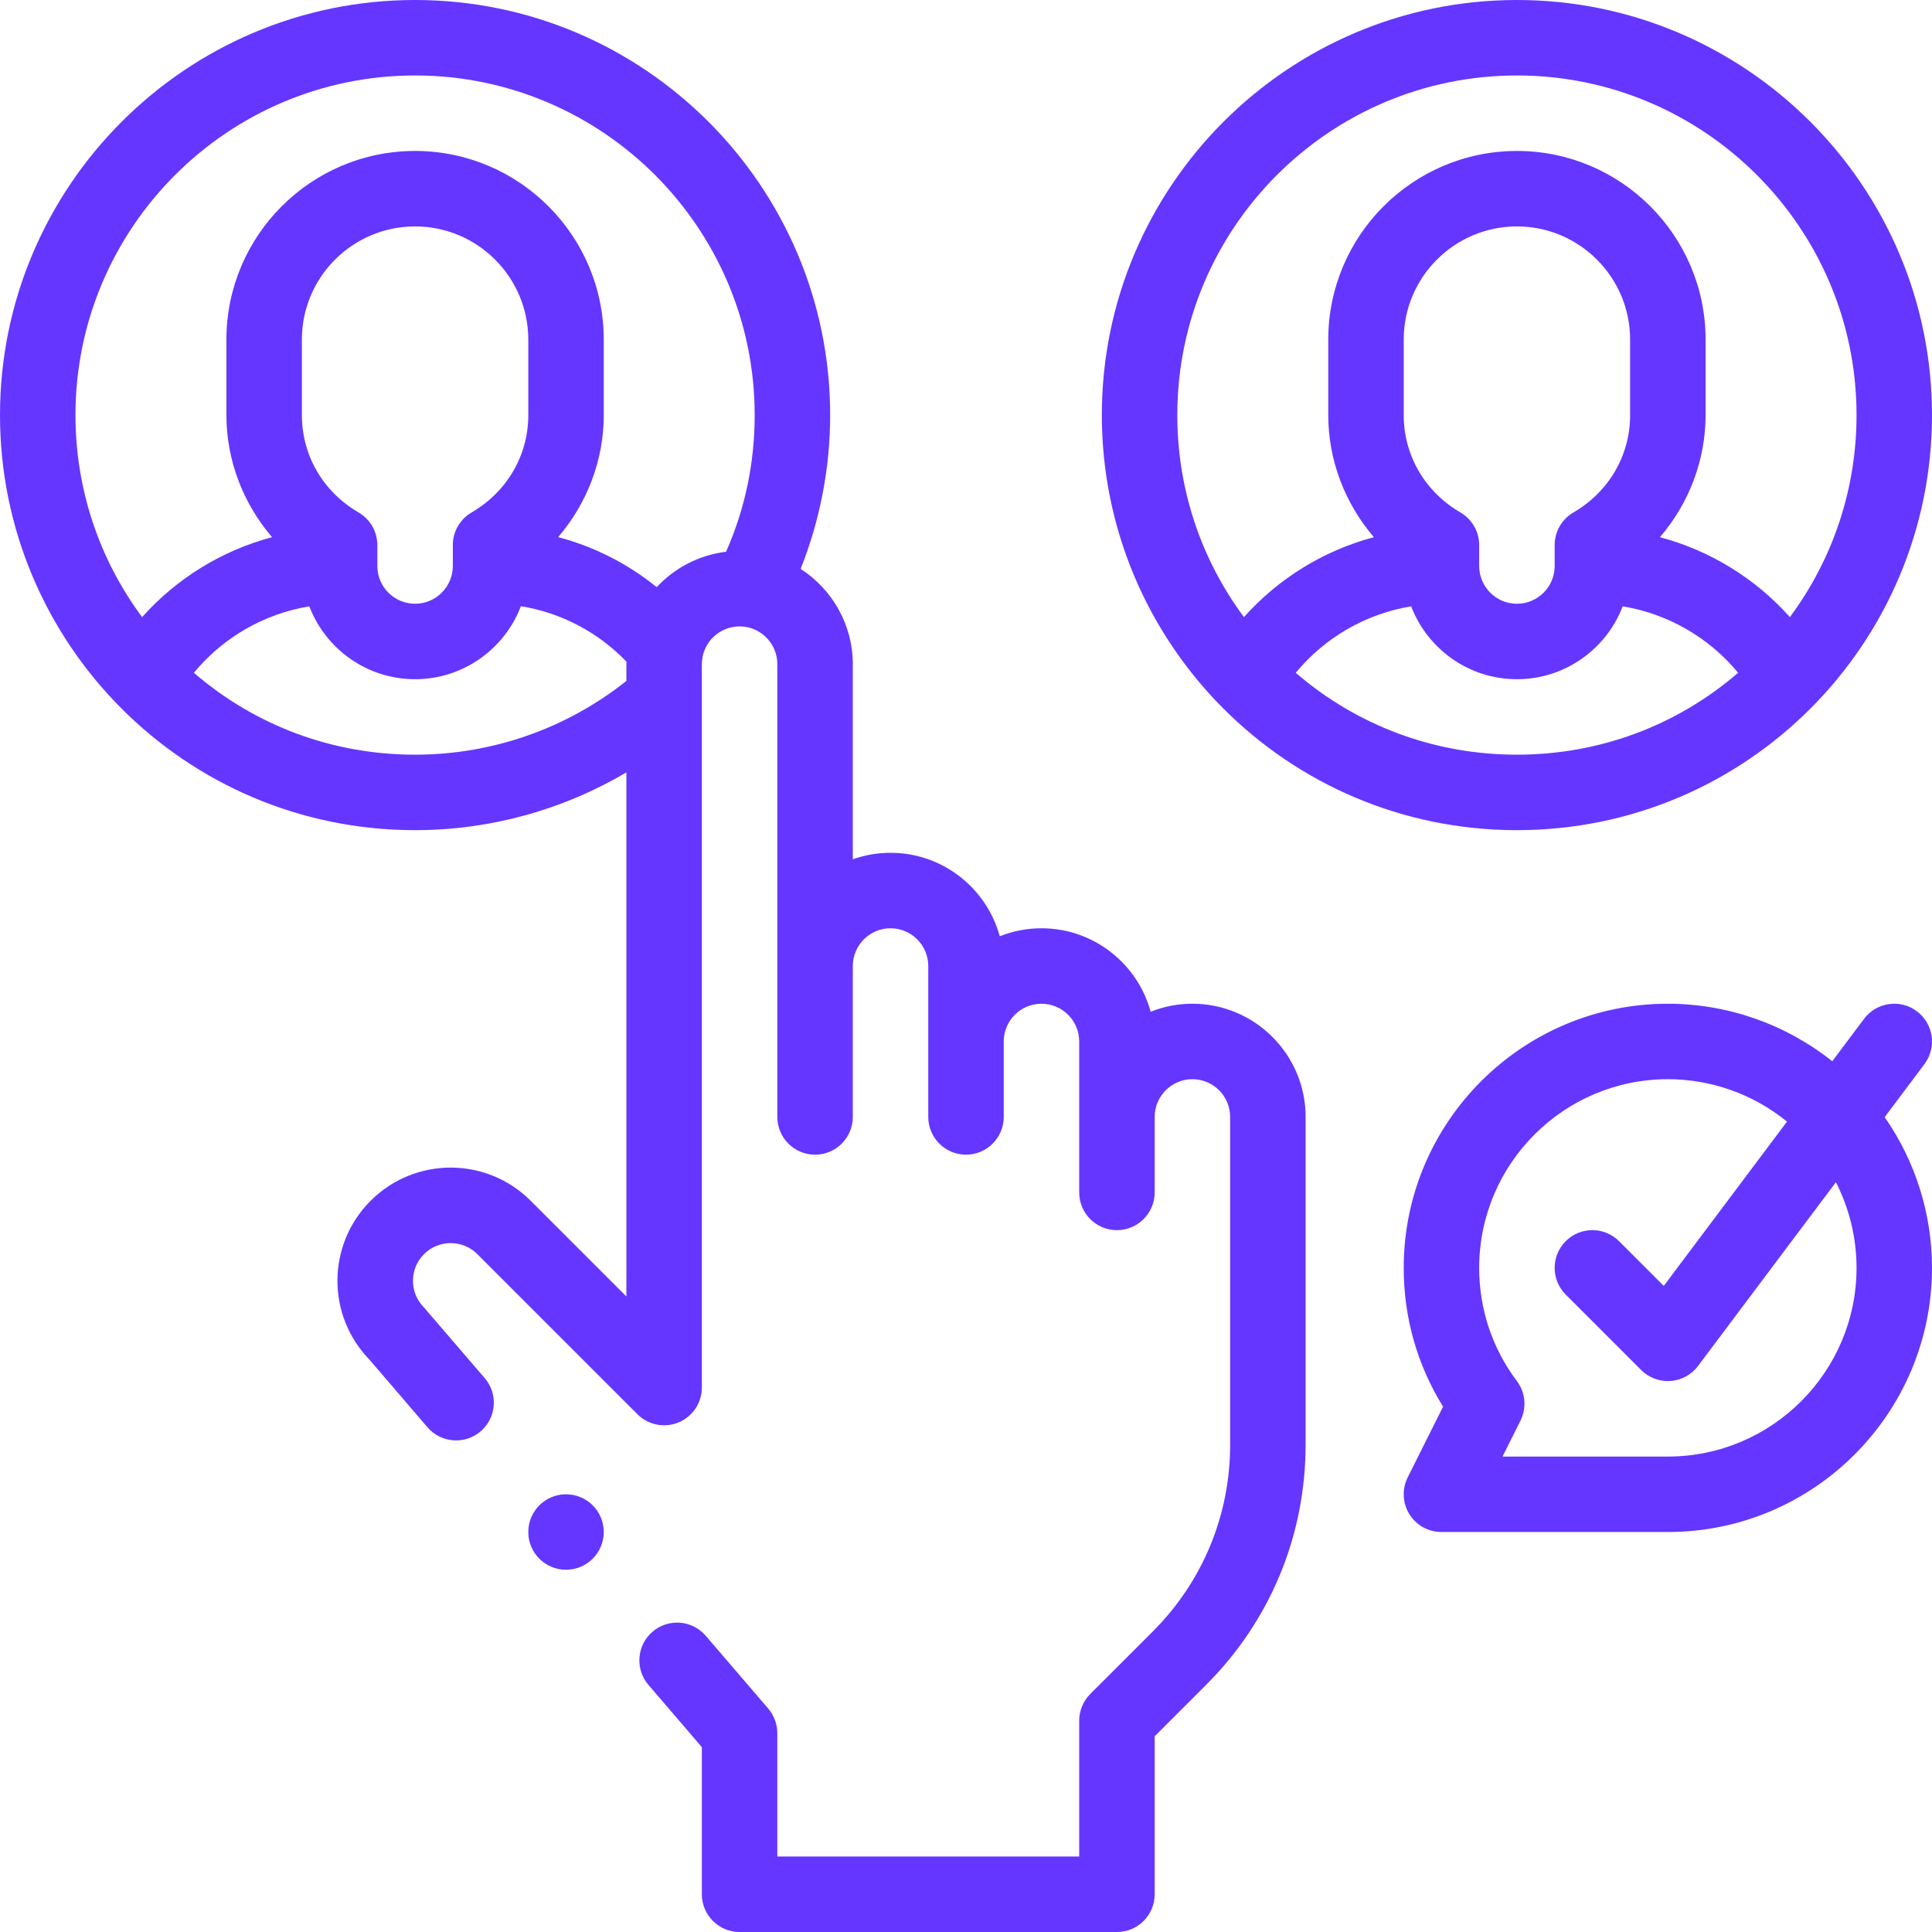 <svg width="100" height="100" viewBox="0 0 100 100" fill="none" xmlns="http://www.w3.org/2000/svg">
<path d="M78.516 0C66.669 0 57.031 9.638 57.031 21.484C57.031 33.269 66.571 42.969 78.516 42.969C90.441 42.969 100 33.288 100 21.484C100 9.638 90.362 0 78.516 0ZM78.516 39.062C74.257 39.062 70.249 37.567 67.067 34.823C68.578 32.992 70.7 31.771 73.041 31.383C73.884 33.587 76.019 35.156 78.516 35.156C81.012 35.156 83.147 33.587 83.99 31.383C86.331 31.771 88.454 32.993 89.965 34.823C86.783 37.567 82.774 39.062 78.516 39.062ZM75.592 26.525C73.754 25.455 72.656 23.571 72.656 21.484V17.578C72.656 14.347 75.285 11.719 78.516 11.719C81.746 11.719 84.375 14.347 84.375 17.578V21.484C84.375 23.571 83.278 25.455 81.44 26.525C81.144 26.697 80.899 26.943 80.729 27.239C80.558 27.535 80.469 27.871 80.469 28.213V29.297C80.469 30.374 79.593 31.25 78.516 31.25C77.439 31.25 76.562 30.374 76.562 29.297V28.213C76.562 27.871 76.473 27.535 76.302 27.239C76.132 26.943 75.887 26.697 75.592 26.525ZM92.644 31.941C90.853 29.935 88.516 28.497 85.919 27.804C87.416 26.06 88.281 23.823 88.281 21.484V17.578C88.281 12.193 83.9 7.813 78.516 7.813C73.131 7.813 68.75 12.193 68.75 17.578V21.484C68.75 23.823 69.615 26.06 71.112 27.804C68.515 28.497 66.177 29.935 64.387 31.941C62.151 28.93 60.937 25.294 60.937 21.484C60.937 11.792 68.823 3.906 78.516 3.906C88.208 3.906 96.094 11.792 96.094 21.484C96.094 25.294 94.88 28.93 92.644 31.941ZM21.484 0C9.638 0 0 9.638 0 21.484C0 33.269 9.54 42.969 21.484 42.969C25.36 42.969 29.132 41.923 32.422 39.977V67.105L27.469 62.152C25.18 59.862 21.474 59.862 19.183 62.152C16.911 64.424 16.896 68.088 19.126 70.379L22.125 73.875C22.824 74.69 24.057 74.791 24.879 74.086C25.697 73.383 25.792 72.15 25.09 71.332C25.09 71.332 21.981 67.71 21.946 67.675C21.184 66.914 21.184 65.675 21.946 64.914C22.127 64.733 22.342 64.589 22.579 64.491C22.816 64.392 23.07 64.342 23.326 64.342C23.583 64.342 23.837 64.392 24.074 64.491C24.311 64.589 24.526 64.733 24.707 64.914L32.994 73.201C33.267 73.474 33.615 73.66 33.994 73.735C34.373 73.811 34.766 73.772 35.122 73.624C35.479 73.476 35.784 73.226 35.999 72.905C36.213 72.584 36.328 72.207 36.328 71.82V34.375C36.328 33.278 37.223 32.422 38.281 32.422C39.373 32.422 40.234 33.313 40.234 34.375V57.812C40.234 58.891 41.109 59.766 42.188 59.766C43.266 59.766 44.141 58.891 44.141 57.812V50C44.141 48.923 45.017 48.047 46.094 48.047C47.171 48.047 48.047 48.923 48.047 50V57.812C48.047 58.891 48.921 59.766 50 59.766C51.079 59.766 51.953 58.891 51.953 57.812V53.906C51.953 52.829 52.829 51.953 53.906 51.953C54.983 51.953 55.859 52.829 55.859 53.906V61.719C55.859 62.797 56.734 63.672 57.813 63.672C58.891 63.672 59.766 62.797 59.766 61.719V57.812C59.766 56.736 60.642 55.859 61.719 55.859C62.796 55.859 63.672 56.736 63.672 57.812V74.777C63.672 78.43 62.25 81.863 59.668 84.445L56.431 87.681C56.25 87.863 56.106 88.078 56.008 88.315C55.91 88.552 55.859 88.806 55.859 89.062V96.094H40.234V89.709C40.234 89.243 40.067 88.791 39.764 88.437L36.529 84.667C35.827 83.849 34.594 83.754 33.775 84.457C32.956 85.159 32.862 86.392 33.564 87.211L36.328 90.432V98.047C36.328 99.126 37.203 100 38.281 100H57.812C58.891 100 59.766 99.126 59.766 98.047V89.871L62.43 87.207C65.75 83.888 67.578 79.473 67.578 74.777V57.812C67.578 54.582 64.95 51.953 61.719 51.953C60.979 51.953 60.246 52.093 59.559 52.367C58.881 49.881 56.604 48.047 53.906 48.047C53.166 48.047 52.434 48.187 51.747 48.461C51.069 45.975 48.792 44.141 46.094 44.141C45.409 44.141 44.752 44.26 44.141 44.477V34.375C44.141 32.332 43.072 30.497 41.441 29.446C42.448 26.912 42.967 24.211 42.969 21.484C42.969 9.638 33.331 0 21.484 0ZM32.422 34.375V35.245C29.313 37.718 25.457 39.064 21.484 39.062C17.226 39.062 13.218 37.567 10.035 34.823C11.546 32.992 13.669 31.771 16.01 31.383C16.853 33.587 18.988 35.156 21.484 35.156C23.983 35.156 26.12 33.584 26.961 31.377C29.039 31.714 30.951 32.715 32.425 34.247C32.424 34.29 32.422 34.333 32.422 34.375ZM18.56 26.525C16.722 25.455 15.625 23.571 15.625 21.484V17.578C15.625 14.347 18.253 11.719 21.484 11.719C24.715 11.719 27.344 14.347 27.344 17.578V21.484C27.344 23.571 26.246 25.455 24.408 26.525C24.113 26.697 23.868 26.943 23.698 27.239C23.527 27.535 23.438 27.871 23.438 28.213V29.297C23.438 30.374 22.561 31.25 21.484 31.25C20.407 31.25 19.531 30.374 19.531 29.297V28.213C19.531 27.871 19.442 27.535 19.271 27.239C19.101 26.943 18.856 26.697 18.56 26.525ZM37.581 28.559C36.184 28.728 34.918 29.395 33.99 30.391C32.493 29.176 30.754 28.293 28.89 27.801C30.386 26.058 31.25 23.822 31.25 21.484V17.578C31.25 12.193 26.869 7.813 21.484 7.813C16.1 7.813 11.719 12.193 11.719 17.578V21.484C11.719 23.823 12.584 26.06 14.081 27.804C11.484 28.497 9.146 29.935 7.356 31.941C5.12 28.93 3.906 25.294 3.906 21.484C3.906 11.792 11.792 3.906 21.484 3.906C31.177 3.906 39.062 11.792 39.062 21.484C39.062 23.961 38.564 26.335 37.581 28.559ZM99.609 55.078C100.256 54.215 100.082 52.991 99.219 52.344C98.356 51.697 97.132 51.871 96.484 52.734L94.838 54.93C92.436 53.02 89.44 51.953 86.328 51.953C78.789 51.953 72.656 58.086 72.656 65.625C72.656 68.196 73.357 70.655 74.693 72.809L72.862 76.47C72.713 76.768 72.643 77.099 72.658 77.432C72.673 77.764 72.773 78.087 72.948 78.371C73.123 78.654 73.367 78.888 73.658 79.05C73.949 79.212 74.276 79.297 74.609 79.297H86.328C93.867 79.297 100 73.164 100 65.625C100 62.835 99.145 60.112 97.551 57.823L99.609 55.078ZM86.328 75.391H77.769L78.7 73.53C78.862 73.205 78.931 72.841 78.898 72.48C78.865 72.118 78.732 71.773 78.514 71.483C77.237 69.784 76.562 67.759 76.562 65.625C76.562 60.24 80.943 55.859 86.328 55.859C88.575 55.86 90.752 56.635 92.495 58.054L86.117 66.558L83.803 64.244C83.04 63.481 81.803 63.481 81.041 64.244C80.278 65.007 80.278 66.243 81.041 67.006L84.947 70.912C85.145 71.11 85.383 71.263 85.645 71.361C85.907 71.459 86.187 71.499 86.466 71.48C86.745 71.46 87.017 71.38 87.263 71.246C87.508 71.112 87.722 70.927 87.89 70.703L95.026 61.19C95.728 62.563 96.094 64.083 96.094 65.625C96.094 71.01 91.713 75.391 86.328 75.391Z" fill="#6536FF"/>
<path d="M29.297 81.25C30.376 81.25 31.25 80.376 31.25 79.297C31.25 78.218 30.376 77.344 29.297 77.344C28.218 77.344 27.344 78.218 27.344 79.297C27.344 80.376 28.218 81.25 29.297 81.25Z" fill="#6536FF"/>
</svg>
